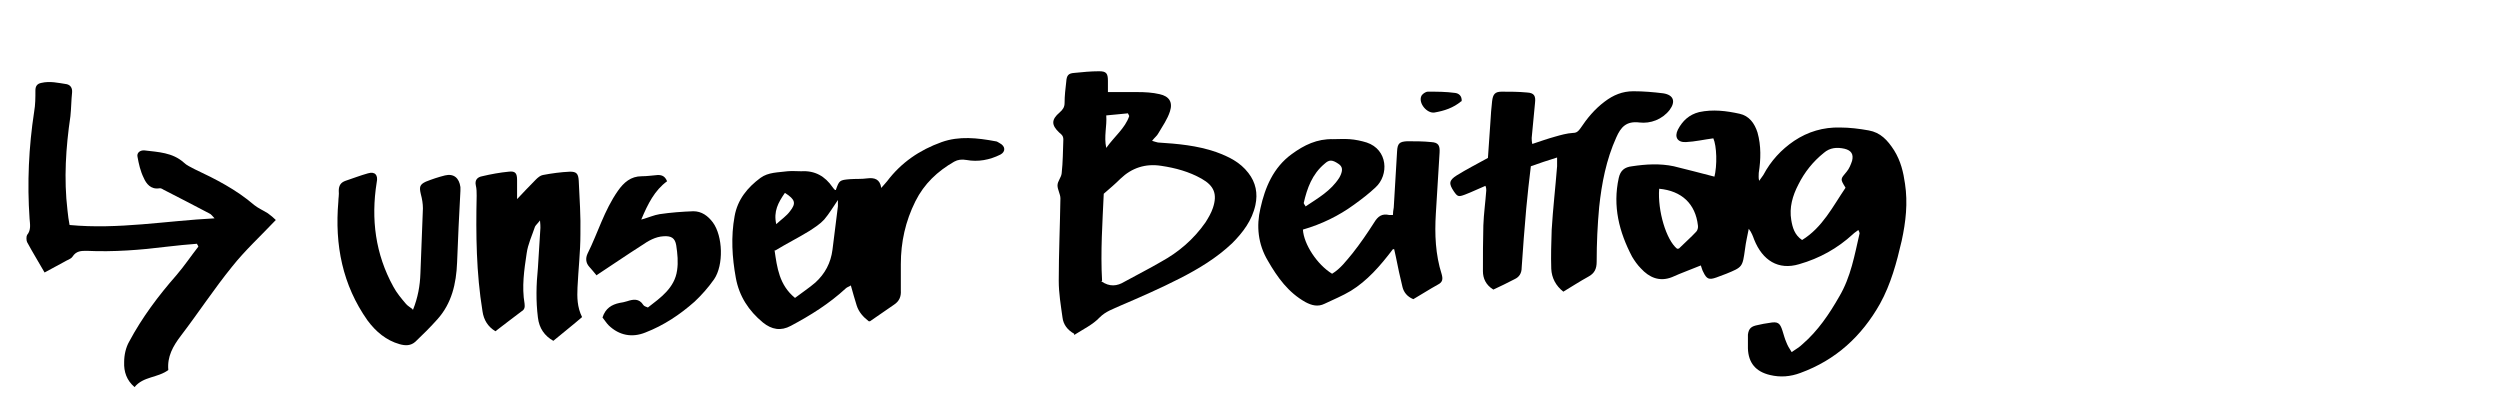 <?xml version="1.0" encoding="UTF-8"?>
<svg xmlns="http://www.w3.org/2000/svg" version="1.1" viewBox="0 0 600 100">
  <defs>
    <style>
      .cls-1 {
        fill: none;
      }

      .cls-1, .cls-2 {
        stroke-width: 0px;
      }

      .cls-2 {
        fill: #000;
      }
    </style>
  </defs>
  <g id="Ebene_1" data-name="Ebene 1">
    <g>
      <path class="cls-2" d="M411.4,42.7c.8-3.1.6-7.7-.2-9.5-2.3.3-4.4.8-6.6.9-2,.1-2.8-1.2-1.9-3,1.1-2.1,2.7-3.6,5.1-4.2,3.3-.7,6.5-.3,9.7.4,2.3.5,3.6,2.3,4.3,4.5.9,3.2.8,6.5.3,9.7,0,.6-.1,1.2.1,1.9.3-.5.7-.9,1-1.4,1.8-3.4,4.3-6.1,7.4-8.2,3.3-2.2,7-3.3,11-3.2,2.3,0,4.7.3,6.9.7,2.8.5,4.5,2.3,6.1,4.8,1.6,2.6,2.2,5.2,2.6,8,.7,4.6.2,9.1-.8,13.7-1.2,5.2-2.6,10.4-5.2,15.1-4.4,7.8-10.6,13.5-19.1,16.6-2.4.9-4.8,1.1-7.3.5-3.4-.8-5.2-2.9-5.3-6.4,0-1.1,0-2.2,0-3.3.2-1.5.8-2,2.4-2.3.9-.2,1.8-.4,2.7-.5,2.1-.4,2.6,0,3.2,1.9.3.9.5,1.8.9,2.7.3.8.7,1.5,1.3,2.4,1-.7,1.9-1.2,2.6-1.9,3.7-3.2,6.4-7.2,8.8-11.4,2.8-4.7,3.7-10,4.9-15.2,0-.2-.1-.4-.3-.8-.5.4-.9.6-1.3,1-3.7,3.4-8,5.8-12.9,7.2-5,1.5-8.8-.9-10.8-5.9-.3-.8-.6-1.7-1.3-2.6-.3,1.6-.7,3.2-.9,4.9-.6,4.3-.6,4.3-4.5,5.9-.8.3-1.6.6-2.4.9-1.7.6-2.3.4-3.1-1.3-.3-.5-.4-1.1-.6-1.6-2.4,1-4.7,1.8-6.9,2.8-3,1.2-5.5.1-7.5-2.1-.8-.8-1.5-1.8-2.1-2.8-3.1-5.9-4.7-12.1-3.2-18.9.4-1.8,1.4-2.6,3.2-2.8,3.3-.5,6.7-.7,10,0,3.2.8,6.4,1.6,9.8,2.5ZM442.9,45c-1.3-2.1-1.2-2,.3-3.8.6-.7,1-1.7,1.3-2.6.4-1.6-.2-2.5-1.8-2.9-1.8-.4-3.5-.3-5,1-2.6,2.1-4.6,4.6-6.1,7.6-1.4,2.7-2.2,5.5-1.7,8.5.3,1.8.8,3.6,2.6,4.8,4.9-3,7.4-8.1,10.4-12.5ZM398.2,45.3c-.4,5.3,1.7,12.3,4.3,14.4.2,0,.5,0,.6-.2,1.3-1.3,2.7-2.5,4-3.9.3-.3.5-1,.4-1.5-.6-5.2-3.9-8.3-9.3-8.8Z"/>
      <path class="cls-2" d="M257.8,80.1c-1.6-.9-2.6-2.2-2.8-3.9-.4-2.9-.9-5.8-.9-8.8,0-6.6.3-13.2.4-19.8,0-1-.7-2.1-.7-3.1,0-1,.9-1.9,1-2.9.3-2.7.3-5.4.4-8.1,0-.9-.4-1.2-1-1.7-1.9-1.8-1.9-3.1.1-4.8.8-.7,1.2-1.3,1.2-2.3,0-1.7.2-3.4.4-5.1.1-1.5.5-2,1.9-2.1,2-.2,4-.4,6-.4,1.7,0,2.1.5,2.1,2.3,0,.9,0,1.8,0,2.7,2.5,0,4.8,0,7.1,0,1.8,0,3.6.1,5.3.5,2.3.5,3.2,1.9,2.5,4.1-.6,1.9-1.8,3.6-2.8,5.3-.3.6-.9,1-1.5,1.8.6.2,1,.3,1.4.4,4.7.3,9.4.7,14,2.3,3,1.1,5.7,2.4,7.7,5,1.8,2.3,2.3,4.9,1.7,7.7-.8,3.7-3,6.6-5.6,9.2-3.7,3.5-8,6.1-12.5,8.4-4.7,2.4-9.5,4.5-14.4,6.6-1.7.8-3.4,1.3-4.9,2.8-1.6,1.7-3.9,2.8-6.1,4.2ZM264.3,67.5c2,1.4,3.8,1.2,5.6.1,2.9-1.6,5.9-3.1,8.8-4.8,4.2-2.3,7.8-5.4,10.6-9.4.7-1.1,1.4-2.3,1.8-3.5,1.1-3.3.3-5.3-2.7-7-3-1.7-6.3-2.6-9.7-3.1-3.8-.6-7.1.5-9.8,3.1-1.2,1.2-2.5,2.3-4,3.6-.3,6.8-.8,13.9-.4,20.9ZM271,27.8c-.1-.2-.2-.4-.3-.6-1.7.2-3.4.3-5.2.5.2,2.6-.6,5,0,7.8,2-2.8,4.5-4.7,5.5-7.6Z"/>
      <path class="cls-2" d="M208.5,77.1c-1.3-1-2.4-2.2-2.9-3.8-.5-1.5-.9-3.1-1.4-4.8-.4.3-.9.4-1.2.7-4,3.7-8.5,6.5-13.2,9-2.4,1.3-4.6.9-6.7-.8-3.4-2.8-5.7-6.3-6.5-10.7-.9-4.9-1.2-9.9-.3-14.8.7-4,3.1-6.9,6.2-9.2,1.9-1.4,4.3-1.3,6.5-1.6,1.1-.1,2.2,0,3.3,0,3.3-.2,5.7,1.2,7.5,3.8.2.3.4.5.6.7,0,0,.1,0,.2,0,.8-2.3.9-2.4,3.4-2.6,1.4-.1,2.8,0,4.2-.2,1.7-.2,3,.2,3.3,2.3.6-.7,1-1.1,1.4-1.6,3.4-4.5,7.8-7.5,13.1-9.4,4.2-1.5,8.6-1,12.9-.2.4,0,.7.3,1.1.5,1.3.7,1.4,2,.1,2.7-2.6,1.3-5.4,1.8-8.1,1.3-1.2-.2-2.1-.1-3,.4-4,2.3-7.2,5.3-9.3,9.5-2.4,4.8-3.5,9.8-3.5,15.1,0,2.1,0,4.2,0,6.3.1,1.5-.4,2.6-1.6,3.4-1.9,1.3-3.8,2.6-5.8,4ZM185.9,60.1c.6,4.1,1.1,8.3,4.9,11.4,1.7-1.3,3.4-2.4,4.9-3.7,2.3-2.1,3.7-4.7,4.1-7.9.4-3.5.9-6.9,1.3-10.4,0-.5,0-1.1,0-1.5-1.1,1.6-2.1,3.3-3.3,4.7-1,1.1-2.3,1.9-3.5,2.7-2.6,1.6-5.4,3-8.2,4.7ZM188.3,46.4c-1.5,2.2-2.7,4.3-2,7.4,1.3-1.2,2.5-2,3.3-3.1,1.5-1.9,1.3-2.8-1.2-4.4Z"/>
      <path class="cls-2" d="M334.3,59.8c-3.1,4.1-6.2,7.6-10.1,10-2,1.2-4.2,2.1-6.3,3.1-1.6.8-3.1.4-4.6-.4-4.1-2.3-6.7-5.9-9-9.9-2.4-4-2.8-8.4-1.8-12.6,1.1-5,3.1-9.8,7.5-13,3-2.2,6.1-3.7,9.9-3.6,1.3,0,2.7-.1,4,0,1.4.1,2.8.4,4.1.8,5.1,1.7,5.4,7.8,2.1,10.8-1.6,1.5-3.3,2.8-5.1,4.1-3.7,2.7-7.8,4.7-12.3,6,.2,3.5,3.4,8.4,7,10.6,2-1.2,3.4-3.1,4.9-4.9,1.9-2.4,3.6-4.9,5.2-7.4.9-1.5,1.9-2.2,3.6-1.8.2,0,.5,0,.9,0,0-.6.1-1.2.2-1.8.3-4.5.5-9,.8-13.5.1-1.9.6-2.3,2.4-2.4,1.9,0,3.9,0,5.8.2,1.7.1,2.1.8,2,2.5-.3,4.9-.6,9.8-.9,14.7-.3,4.9-.1,9.8,1.4,14.5.3,1.1.3,1.9-.9,2.5-2,1.1-4,2.4-5.9,3.5-1.5-.6-2.3-1.7-2.6-2.9-.6-2.4-1.1-4.8-1.6-7.3-.1-.5-.2-1-.4-1.8ZM313.4,49.5c3-2,6-3.7,8-6.8.2-.3.3-.6.4-.8.4-1,.5-1.9-.6-2.6-1.5-1-2.2-1-3.3,0-3,2.5-4.2,5.9-5,9.4,0,.2.2.4.5.9Z"/>
      <path class="cls-2" d="M367.6,34.6c2.1-.7,3.8-1.3,5.6-1.8,1.4-.4,2.8-.8,4.3-.9.9,0,1.3-.4,1.8-1.1,1.6-2.4,3.4-4.6,5.8-6.4,2.1-1.6,4.3-2.5,6.9-2.5,2.4,0,4.8.2,7.2.5,2.5.4,3,2,1.5,4-1.8,2.3-4.6,3.3-7.2,3-3.2-.4-4.5,1.1-5.6,3.6-2.4,5.3-3.5,11-4.1,16.7-.4,4.3-.6,8.7-.6,13.1,0,1.7-.5,2.8-2,3.6-2,1.1-4,2.4-6,3.6-1.8-1.4-2.8-3.3-2.9-5.5-.1-3.1,0-6.2.1-9.3.3-5.1.9-10.2,1.3-15.3,0-.6,0-1.2,0-2.1-2.3.7-4.3,1.4-6.3,2.1-.4,3.4-.8,6.7-1.1,10.1-.4,4.7-.8,9.4-1.1,14.2,0,1.4-.6,2.3-1.7,2.8-1.7.9-3.4,1.7-5.1,2.5-1.8-1.1-2.5-2.7-2.5-4.4,0-3.7,0-7.3.1-11,.1-2.8.5-5.6.7-8.4,0-.3,0-.6-.2-1.1-1.7.7-3.3,1.5-4.9,2.1-1.6.6-1.8.5-2.7-.8-1.2-1.8-1.2-2.6.7-3.8,2.4-1.5,4.8-2.7,7.5-4.2.2-2.7.4-5.7.6-8.7.1-1.6.2-3.3.4-4.9.2-1.7.7-2.3,2.3-2.3,2,0,4,0,6.1.2,1.7.1,2.1.8,1.9,2.5-.3,2.8-.5,5.6-.8,8.4,0,.4,0,.9.2,1.7Z"/>
      <path class="cls-2" d="M123.8,48.1c1.8-1.9,3.3-3.5,4.8-5,.5-.5,1.1-1,1.7-1.1,2.1-.4,4.3-.7,6.5-.8,1.5,0,2,.4,2.1,2.2.2,4.3.5,8.5.4,12.8,0,4.3-.5,8.5-.7,12.8-.1,2.3-.1,4.7,1.1,7.1-2.2,1.9-4.5,3.7-6.9,5.7-2.1-1.2-3.4-3-3.7-5.6-.5-4-.4-7.9,0-11.9.2-3.2.4-6.4.6-9.6,0-.4,0-.9-.1-1.8-.6.8-1,1.1-1.2,1.5-.7,2.1-1.7,4.2-2,6.4-.6,4-1.2,8-.5,12.1.1.8,0,1.4-.7,1.8-1.1.8-2.2,1.7-3.3,2.5-1,.8-2,1.5-3,2.3-1.8-1.1-2.8-2.7-3.1-4.8-1.5-9.2-1.6-18.4-1.4-27.7,0-.8,0-1.7-.2-2.5-.3-1.3.4-2,1.5-2.2,2.1-.5,4.3-.9,6.4-1.1,1.6-.2,2,.4,2,2,0,1.4,0,2.9,0,4.7Z"/>
      <path class="cls-2" d="M99.1,74.4c1.2-3,1.7-5.8,1.8-8.8.2-5.2.4-10.4.6-15.6,0-1.1-.2-2.3-.5-3.4-.4-1.7-.3-2.3,1.2-3,1.5-.6,3-1.1,4.6-1.5,2.1-.5,3.4.6,3.7,2.8,0,.3,0,.6,0,.9-.3,5.7-.6,11.5-.8,17.2-.2,5.1-1.3,9.8-4.7,13.6-1.7,1.9-3.5,3.7-5.3,5.4-1.1,1-2.4,1-3.8.6-3.2-.9-5.7-3-7.7-5.7-6-8.5-7.9-18.1-7-28.5,0-.8.2-1.7.1-2.6,0-1.3.5-2,1.6-2.4,1.8-.6,3.6-1.3,5.4-1.8,1.7-.5,2.5.4,2.1,2.2-1.4,8.8-.3,17.2,4,25,.8,1.5,1.9,2.8,3,4.1.4.5,1,.8,1.6,1.3Z"/>
      <path class="cls-2" d="M143.1,66c-.7-.9-1.2-1.4-1.7-2-.8-.9-.9-2-.4-3.1,2.5-5,4-10.4,7.3-15.1,1.4-2,3.1-3.5,5.7-3.5,1.3,0,2.6-.2,3.9-.3,1,0,1.7.3,2.2,1.5-3,2.2-4.6,5.4-6.2,9.2,1.8-.5,3.1-1.1,4.4-1.3,2.7-.4,5.4-.6,8.1-.7,2,0,3.5,1.1,4.7,2.7,2.4,3.3,2.6,10.2.3,13.6-1.4,2-3,3.8-4.7,5.4-3.5,3.1-7.4,5.7-11.8,7.4-3.2,1.3-6.3.7-8.8-1.7-.6-.6-1-1.3-1.5-1.9.7-2.2,2.2-3.1,4.1-3.5.6-.1,1.2-.2,1.8-.4,1.5-.5,2.9-.7,3.9.9.2.3.6.4,1.1.6,3.1-2.4,6.4-4.7,7-8.9.3-2,.1-4-.2-6-.3-1.8-1.2-2.3-3-2.2-2,.1-3.7,1.1-5.3,2.2-3.6,2.3-7.1,4.7-10.9,7.2Z"/>
      <path class="cls-2" d="M350.7,24.3c-1.9,1.6-4.1,2.3-6.4,2.7-1.8.3-3.9-2.2-3.2-3.9.2-.5,1-1.1,1.6-1.1,2.2,0,4.3,0,6.5.3.9.1,1.7.7,1.6,2Z"/>
      <path class="cls-2" d="M47.3,58.5c-2.4.2-4.8.4-7.2.7-6.4.8-12.8,1.3-19.3,1-1.3,0-2.5,0-3.4,1.4-.4.6-1.3.8-1.9,1.2-1.5.8-3,1.6-4.8,2.6-1.3-2.3-2.8-4.7-4.2-7.3-.2-.4-.2-1.4,0-1.7,1-1.2.7-2.6.6-3.9-.6-8.6-.2-17.2,1.1-25.7.3-1.7.3-3.4.3-5.1,0-1,.4-1.6,1.4-1.8,2.1-.5,4.1,0,6.1.3.9.2,1.4.9,1.3,2-.2,1.9-.2,3.8-.4,5.7-1.1,7.5-1.6,15-.7,22.6.1,1.2.3,2.4.5,3.5,11.7,1.1,23.1-1,34.8-1.6-.5-.5-.8-1-1.3-1.2-3.6-1.9-7.3-3.8-11-5.7-.3-.2-.7-.4-1-.3-2,.3-3.1-1.1-3.7-2.5-.8-1.6-1.2-3.4-1.5-5.1-.2-.9.6-1.6,1.7-1.5,3.3.4,6.7.5,9.4,2.9.7.7,1.7,1.1,2.6,1.6,5.1,2.4,10,4.9,14.3,8.6,1,.8,2.2,1.3,3.3,2,.7.5,1.4,1.1,1.9,1.6-3.7,3.9-7.4,7.3-10.5,11.2-4.3,5.3-8.1,11.1-12.3,16.6-1.9,2.5-3.3,5-3,8.2-2.5,1.9-6,1.5-8.1,4.1-1.9-1.6-2.6-3.7-2.5-6,0-1.7.4-3.5,1.2-4.9,3.1-5.8,7-11,11.3-15.9,1.9-2.2,3.5-4.6,5.3-6.9,0-.2-.2-.4-.3-.6Z"/>
    </g>
  </g>
  <g id="Rahmen">
    <rect class="cls-1" width="600" height="100"/>
  </g>
</svg>